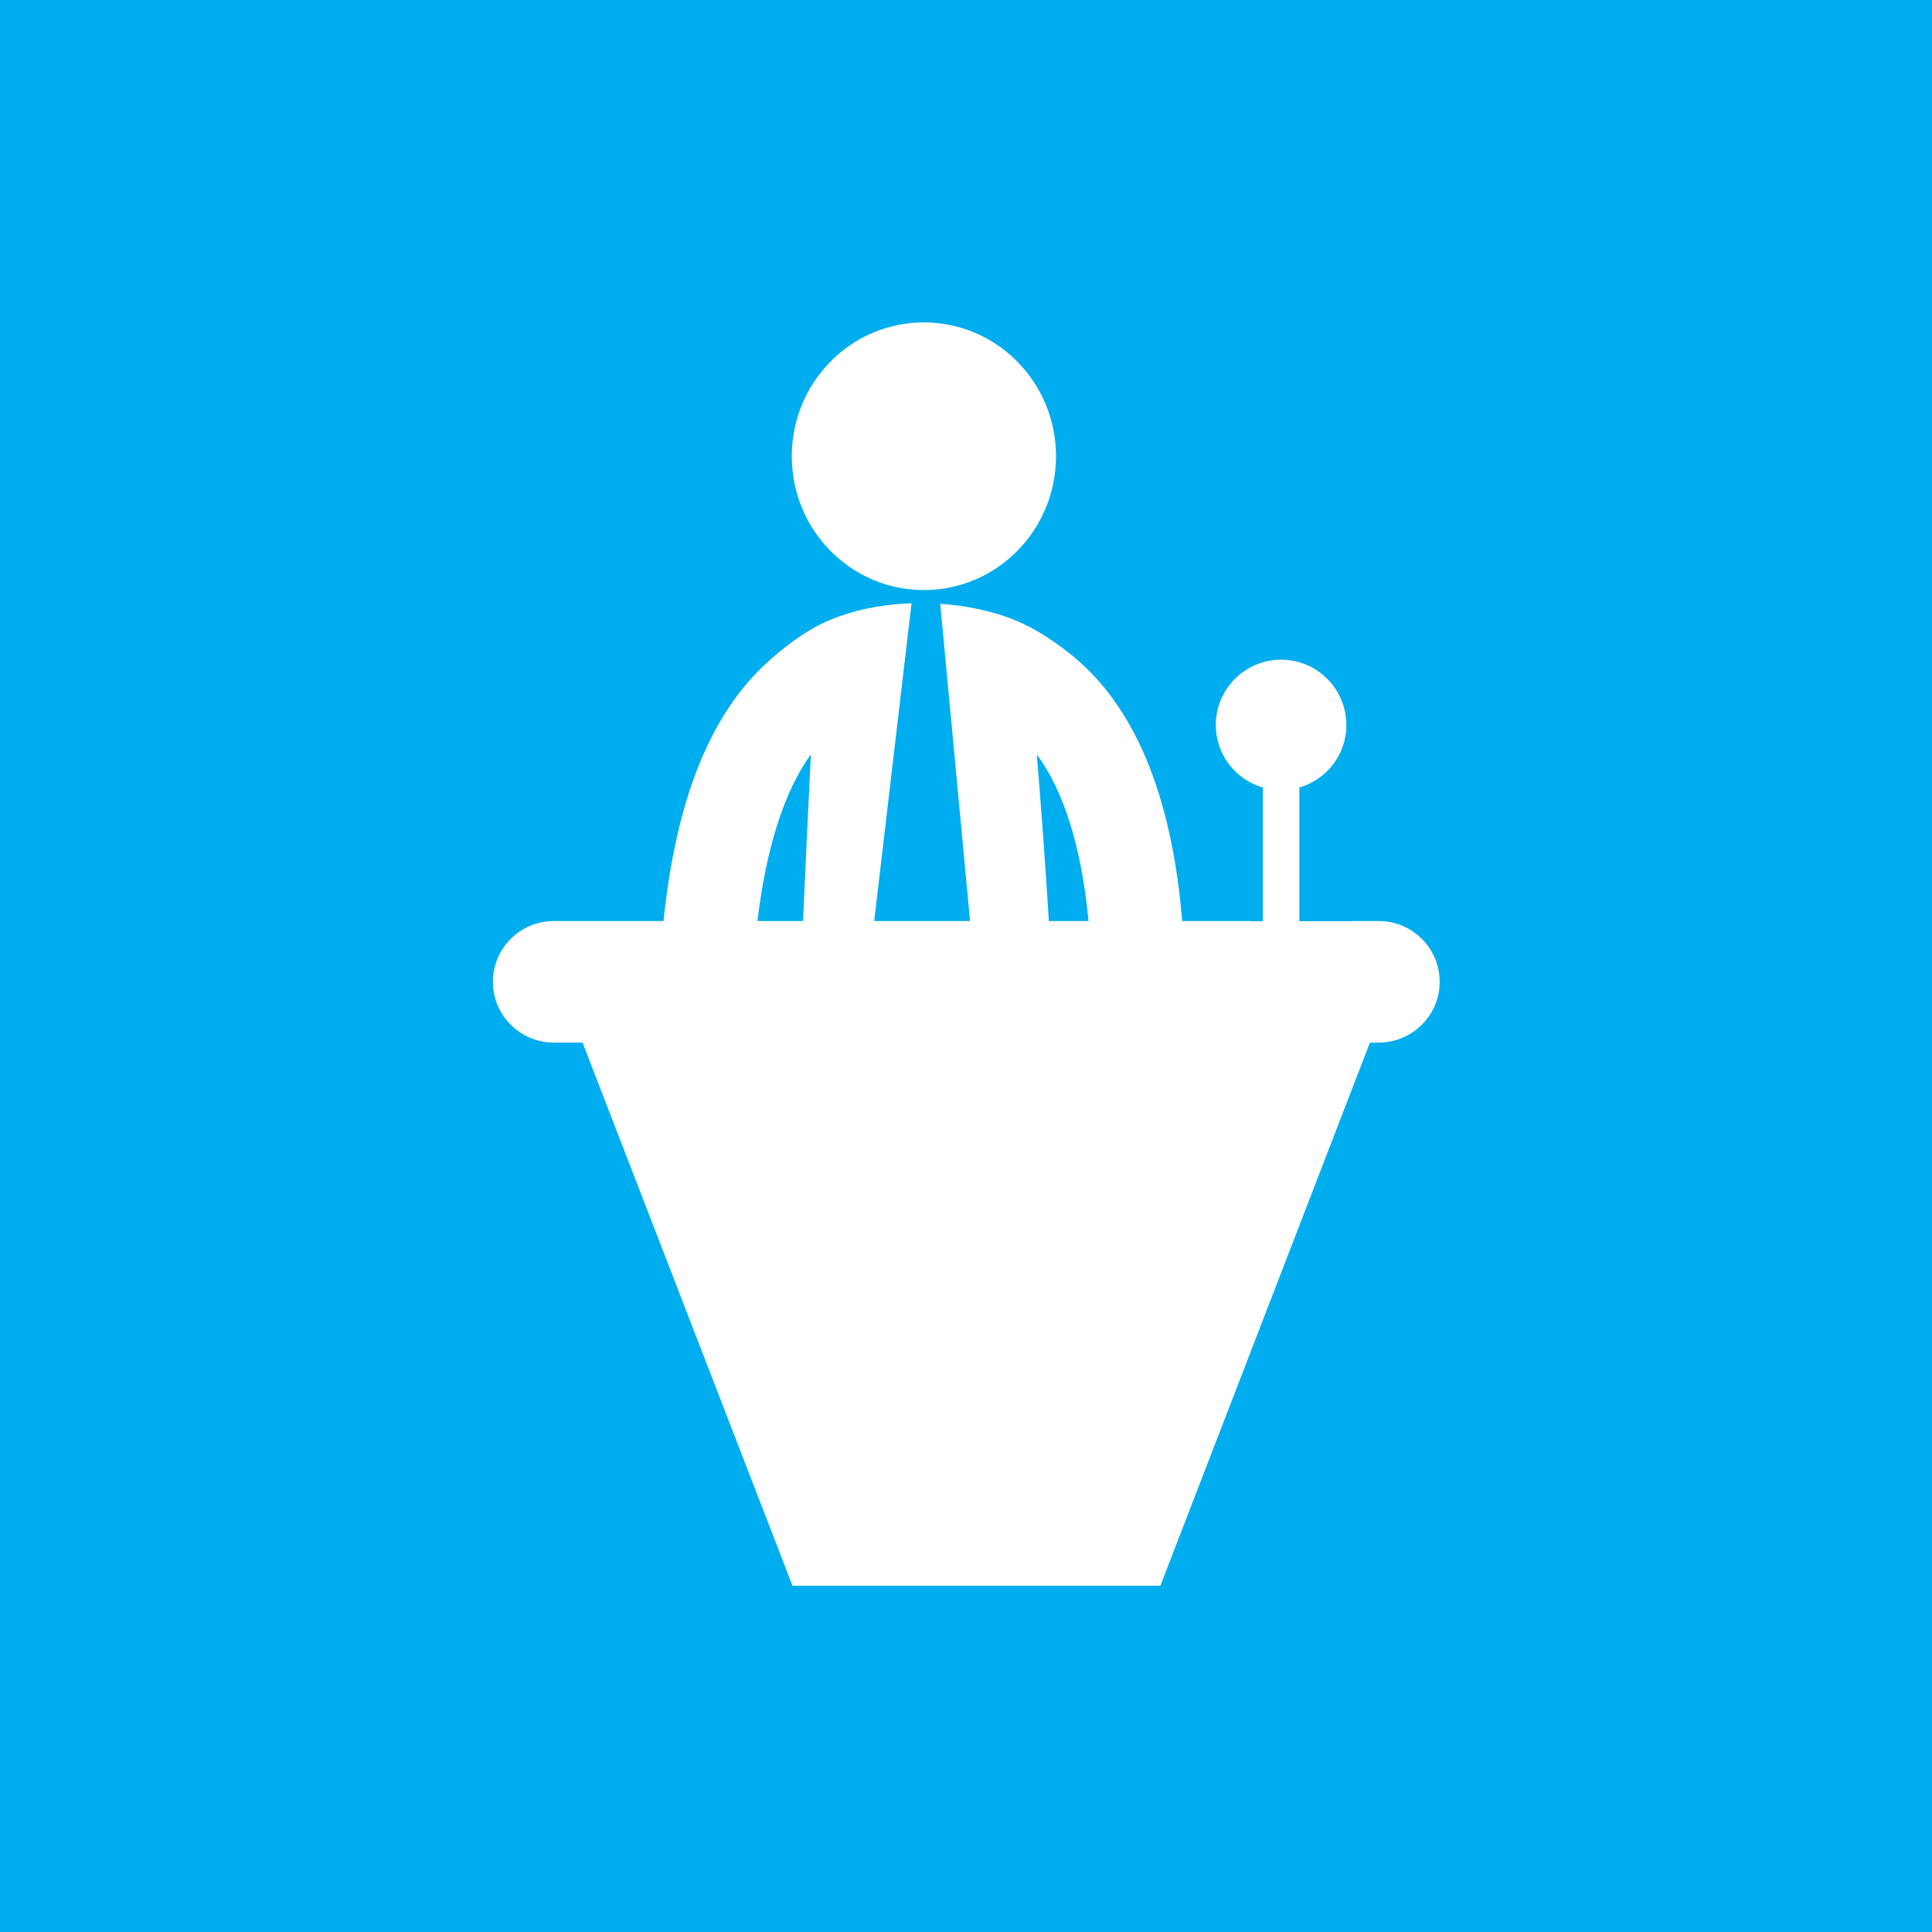 <?xml version="1.0" encoding="UTF-8"?>
<!DOCTYPE svg PUBLIC "-//W3C//DTD SVG 1.1//EN" "http://www.w3.org/Graphics/SVG/1.1/DTD/svg11.dtd">
<!-- Creator: CorelDRAW X7 -->
<svg xmlns="http://www.w3.org/2000/svg" xml:space="preserve" width="76.465mm" height="76.465mm" version="1.1" style="shape-rendering:geometricPrecision; text-rendering:geometricPrecision; image-rendering:optimizeQuality; fill-rule:evenodd; clip-rule:evenodd"
viewBox="0 0 117685 117685"
 xmlns:xlink="http://www.w3.org/1999/xlink">
 <defs>
  <style type="text/css">
   <![CDATA[
    .fil0 {fill:#00ADEE}
   ]]>
  </style>
 </defs>
 <g id="Vrstva_x0020_1">
  <path class="fil0" d="M0 0l117685 0 0 117685 -117685 0 0 -117685zm48231 27791c0,-4503 3602,-8152 8045,-8152 4444,0 8049,3649 8049,8153 0,4505 -3605,8152 -8049,8152 -4443,0 -8045,-3647 -8045,-8153zm-9309 28312l-1992 0 -3187 0c-2055,0 -3718,1658 -3718,3700 0,2045 1663,3705 3718,3705l1743 0c12788,33084 0,0 12788,33084l22409 0c12765,-33084 0,0 12765,-33084l530 0c2055,0 3718,-1660 3718,-3705 0,-2042 -1663,-3700 -3718,-3700l-1605 0 0 9 -3225 0 0 -8140c1651,-485 2864,-1995 2864,-3805 0,-2199 -1780,-3983 -3976,-3983 -2197,0 -3977,1784 -3977,3983 0,1810 1213,3322 2866,3805l0 8140 -757 0 0 -9 -4158 0c-637,-7750 -2945,-13230 -6880,-16316 -1171,-918 -2384,-1704 -3793,-2198 -1309,-459 -2685,-716 -4065,-811l1818 19325 -20168 0zm14328 0l2276 -19356c-1503,51 -3014,295 -4433,809 -580,209 -1145,463 -1678,778 -934,554 -1793,1222 -2606,1951 -3515,3156 -5618,8349 -6392,15818l12833 0zm-7113 0c539,-4491 1647,-7925 3257,-10150 -113,2287 -295,6034 -479,10150l-2778 0zm17754 0c-228,-3722 -530,-7634 -733,-10146 1632,2213 2698,5585 3132,9994l9 94 6 58 -6 0 -1304 0 -1104 0z"/>
 </g>
</svg>
